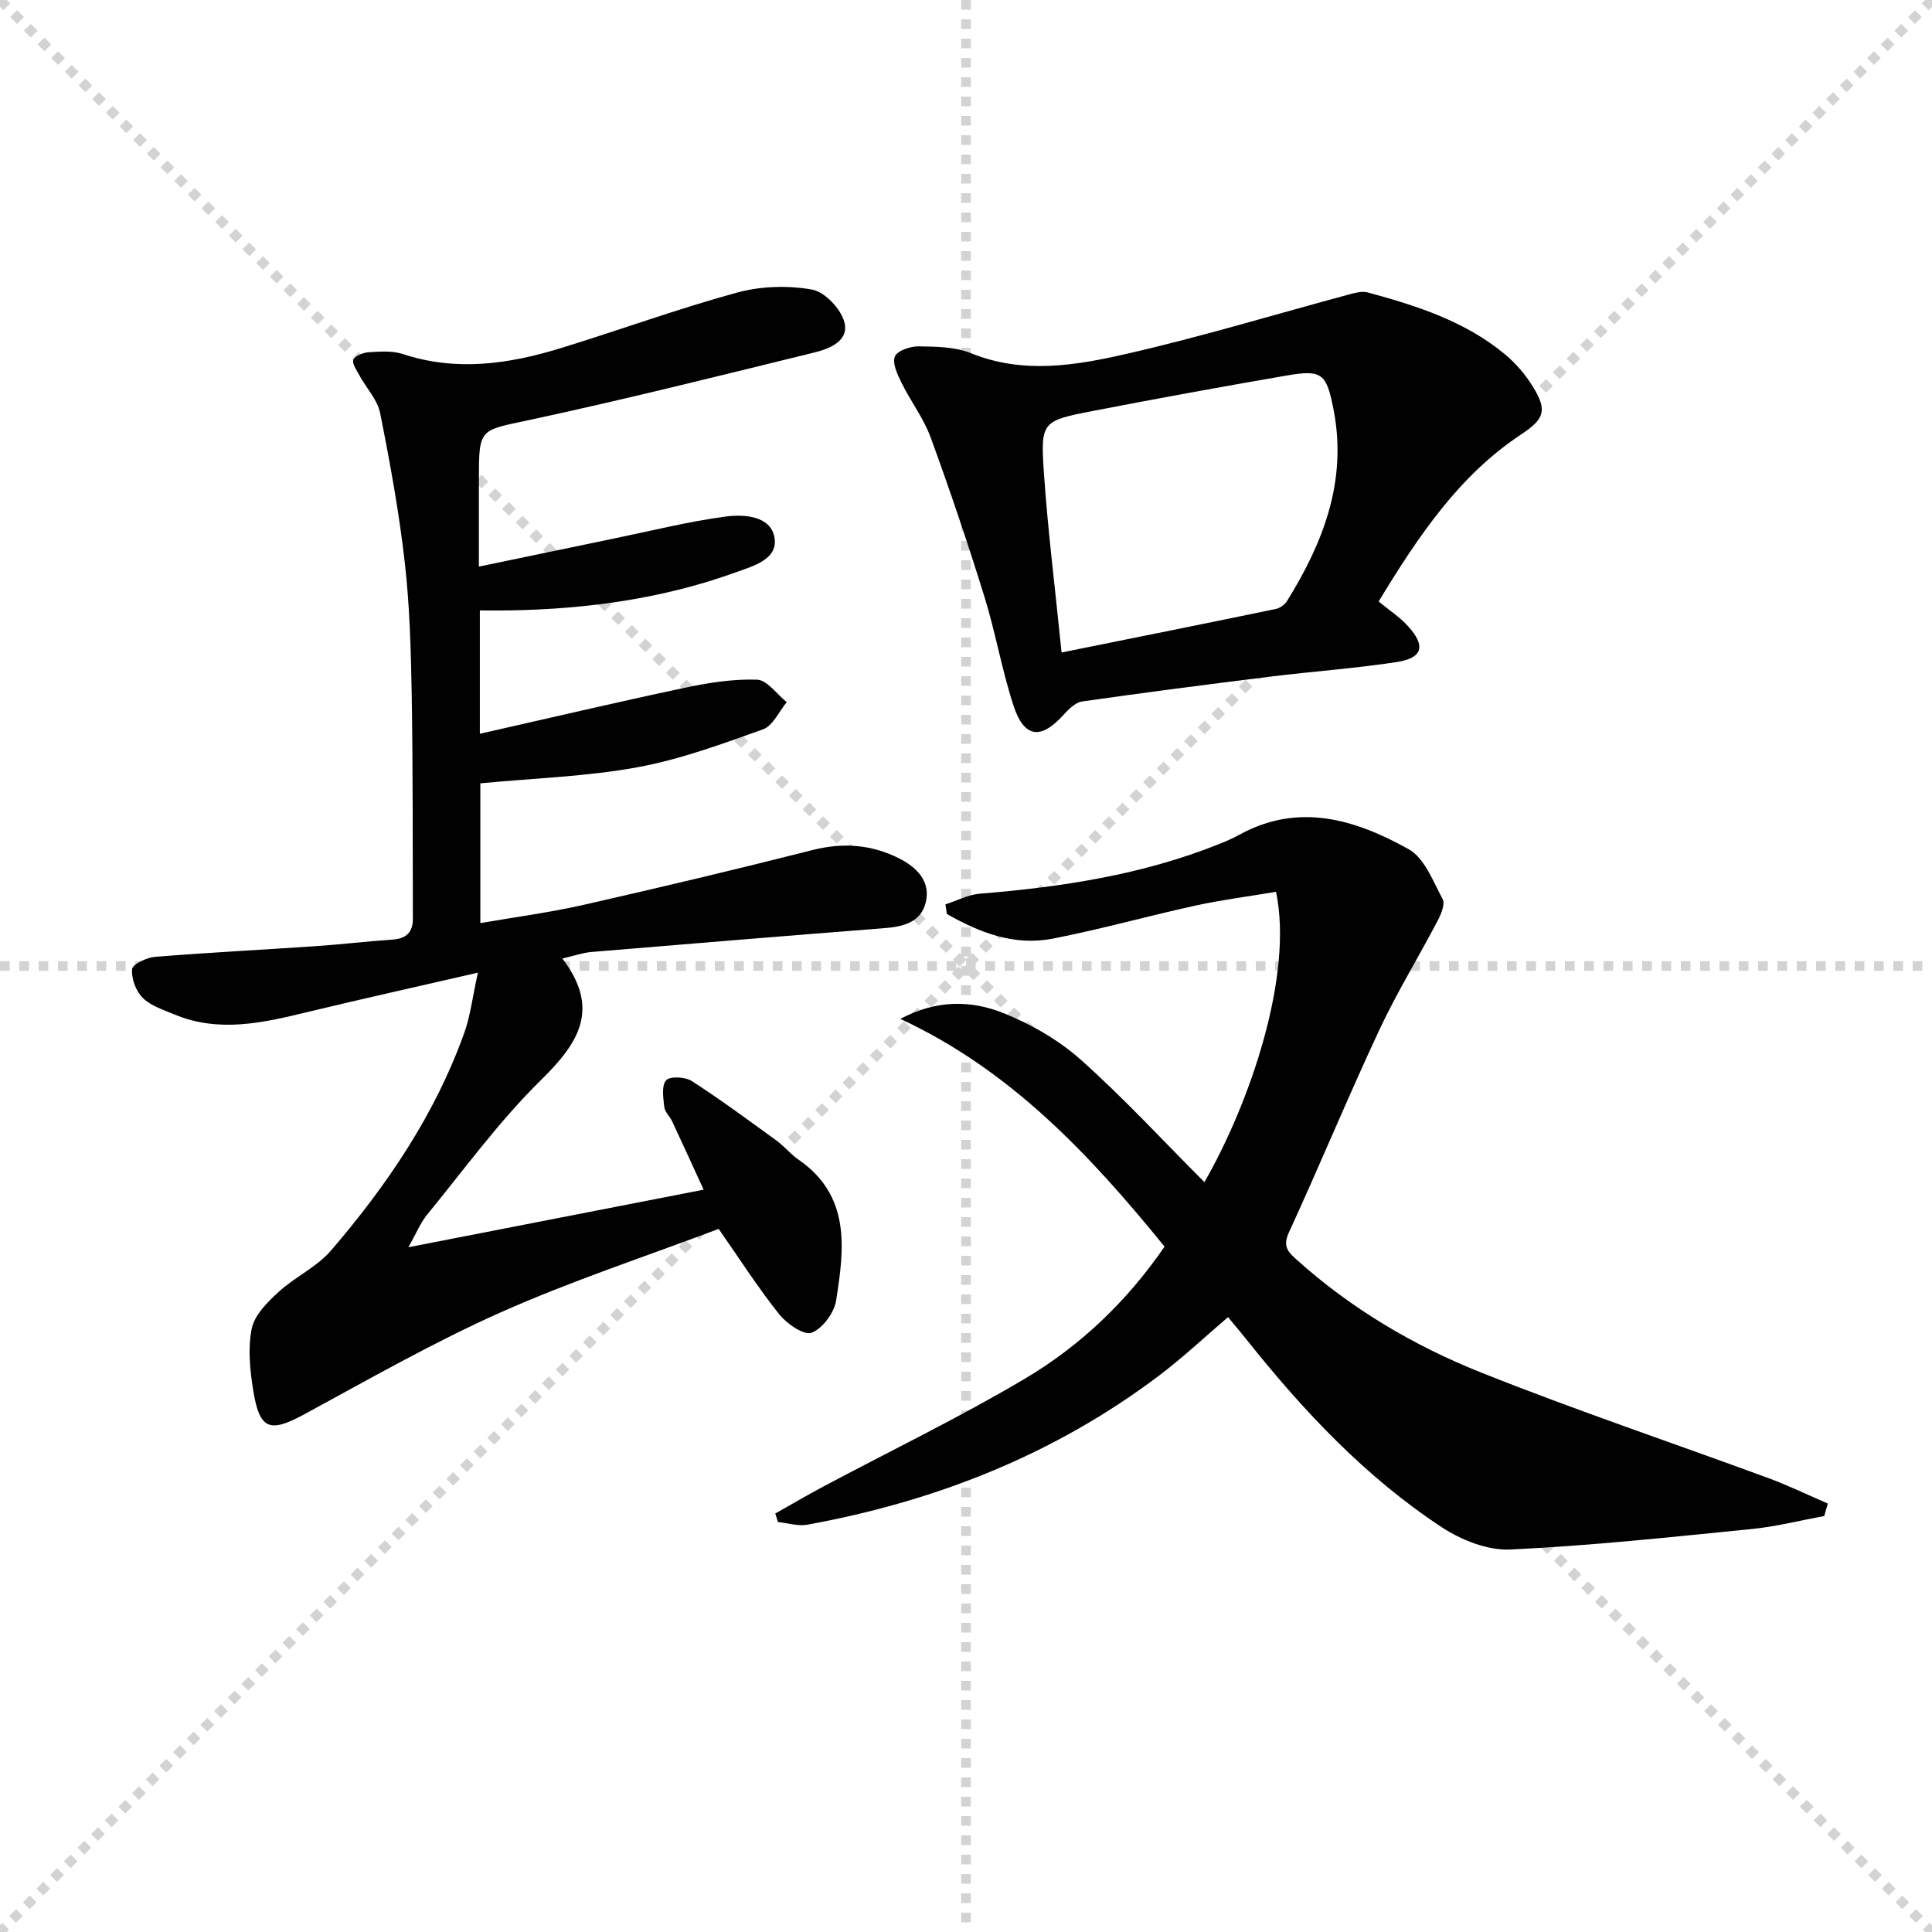 <svg enable-background="new 0 0 400 400" viewBox="0 0 400 400" xmlns="http://www.w3.org/2000/svg"><g stroke="lightgray" stroke-dasharray="1,1" stroke-width="1" transform="scale(2, 2)"><line x1="0" y1="0" x2="200" y2="200"></line><line x1="200" y1="0" x2="0" y2="200"></line><line x1="100" y1="0" x2="100" y2="200"></line><line x1="0" y1="100" x2="200" y2="100"></line></g><g fill="#010101"><path d="m98.94 201.38c-12.92 2.98-24.23 5.48-35.48 8.2-9.12 2.21-18.2 4.28-27.38.44-2.28-.96-4.87-1.77-6.54-3.43-1.41-1.4-2.36-3.98-2.19-5.93.08-1.01 2.98-2.41 4.69-2.55 11.1-.9 22.23-1.46 33.34-2.22 5.31-.36 10.6-1 15.9-1.36 2.82-.19 4.21-1.52 4.2-4.31-.05-15.48.02-30.96-.24-46.44-.16-9.14-.41-18.32-1.44-27.39-1.18-10.36-3.06-20.65-5.1-30.88-.55-2.75-2.84-5.14-4.26-7.74-.58-1.07-1.62-2.55-1.27-3.31.39-.85 2.08-1.47 3.25-1.54 2.31-.14 4.81-.33 6.94.37 11.09 3.67 21.95 2.1 32.7-1.2 12.2-3.75 24.22-8.14 36.52-11.51 4.92-1.35 10.53-1.51 15.54-.63 2.65.47 5.98 4 6.7 6.76 1.03 3.91-3.12 5.51-6.33 6.3-19.6 4.8-39.19 9.72-58.92 13.95-10.29 2.21-10.42 1.61-10.42 12.33v18.02c9.8-2.04 18.97-3.96 28.13-5.85 7.6-1.57 15.16-3.46 22.84-4.5 3.83-.52 9.31-.21 10.2 4.18.95 4.67-4.46 6.08-8 7.36-15.14 5.47-30.9 7.62-46.95 7.88-1.94.03-3.88 0-6.02 0v25.54c14.35-3.24 28.3-6.53 42.32-9.5 4.94-1.05 10.07-1.88 15.07-1.7 2.1.07 4.1 3.02 6.14 4.66-1.61 1.93-2.85 4.88-4.88 5.61-8.56 3.06-17.21 6.26-26.11 7.88-10.56 1.92-21.4 2.25-32.44 3.31v28.94c7.26-1.26 14.41-2.2 21.41-3.79 15.85-3.59 31.66-7.36 47.42-11.35 6.3-1.6 12.24-1.11 17.89 1.75 3.52 1.79 6.57 4.65 5.5 9.08-1.01 4.19-4.72 5.06-8.62 5.36-20.21 1.58-40.42 3.24-60.63 4.93-1.74.15-3.44.76-5.99 1.35 7.98 10.49 3.33 17.55-4.45 25.19-8.62 8.46-15.81 18.39-23.5 27.78-1.43 1.74-2.3 3.94-3.93 6.81 20.62-4.02 40.28-7.85 61.13-11.92-2.31-5.03-4.39-9.6-6.52-14.15-.49-1.04-1.53-1.97-1.64-3.02-.2-1.87-.58-4.45.41-5.49.85-.89 3.96-.69 5.32.18 5.99 3.87 11.74 8.12 17.51 12.31 1.61 1.17 2.89 2.8 4.52 3.92 10.92 7.51 9.52 18.46 7.83 29.2-.4 2.55-2.81 5.81-5.08 6.67-1.58.6-5.13-1.86-6.7-3.82-4.33-5.42-8.09-11.31-12.54-17.68-15.1 5.71-30.43 10.74-45.1 17.27-13.92 6.2-27.23 13.81-40.64 21.09-7.16 3.89-9.29 3.29-10.61-4.84-.69-4.23-1.15-8.77-.32-12.88.57-2.81 3.25-5.47 5.55-7.58 3.4-3.12 7.92-5.16 10.88-8.6 11.53-13.44 21.43-28 27.49-44.81 1.3-3.48 1.72-7.3 2.9-12.7z"/><path d="m377.7 313.87c-4.98.92-9.93 2.19-14.95 2.69-16.67 1.66-33.34 3.47-50.06 4.25-4.7.22-10.16-1.96-14.23-4.64-15.71-10.35-28.49-23.92-40.17-38.57-1.24-1.56-2.53-3.08-4.04-4.9-4.84 4.13-9.4 8.43-14.38 12.18-21.65 16.31-46.19 25.96-72.71 30.79-1.93.35-4.06-.34-6.09-.55-.19-.59-.37-1.17-.56-1.76 3.3-1.86 6.56-3.78 9.9-5.56 13.92-7.41 28.16-14.29 41.72-22.32 11.5-6.81 21.17-16.01 28.98-27.38-15.45-19.02-31.89-36.56-54.7-47.15 7.55-4.03 14.72-3.85 21.34-1.2 5.73 2.3 11.42 5.56 16.01 9.65 8.93 7.96 17.07 16.81 25.6 25.35 9.45-16.44 18.45-42.77 14.83-60.11-5.53.93-11.18 1.65-16.72 2.86-9.88 2.16-19.64 4.92-29.56 6.84-7.96 1.54-15.14-1.27-21.87-5.11-.1-.66-.2-1.33-.3-1.99 2.37-.76 4.71-2.01 7.13-2.21 16.96-1.38 33.65-3.91 49.56-10.29 1.39-.56 2.78-1.15 4.08-1.87 12.36-6.84 24.11-3.2 35.14 2.95 3.27 1.82 5.04 6.62 7.03 10.32.55 1.02-.31 3.11-1.01 4.45-3.99 7.62-8.52 14.98-12.15 22.76-6.46 13.83-12.29 27.95-18.67 41.82-1.23 2.68-.36 3.86 1.37 5.42 11.37 10.28 24.44 18.01 38.53 23.62 19.58 7.8 39.58 14.53 59.36 21.81 4.18 1.54 8.21 3.5 12.32 5.27-.26.85-.5 1.72-.73 2.58z"/><path d="m285.43 124.53c2.11 1.75 4.39 3.22 6.14 5.17 3.65 4.06 2.98 6.54-2.39 7.37-8.67 1.33-17.46 1.94-26.18 3.02-13 1.61-25.99 3.29-38.95 5.14-1.39.2-2.79 1.59-3.84 2.75-4.72 5.23-8.18 4.84-10.38-1.91-2.41-7.38-3.72-15.12-6.02-22.54-3.44-11.08-7.15-22.1-11.14-32.99-1.46-3.98-4.15-7.49-6.04-11.33-.83-1.69-1.93-4.02-1.35-5.41.51-1.21 3.21-2.12 4.92-2.09 3.63.06 7.54.08 10.81 1.41 10.85 4.4 21.72 2.55 32.32.12 15.49-3.54 30.74-8.18 46.1-12.31 1.21-.33 2.62-.69 3.76-.38 10.14 2.75 20.12 5.95 28.38 12.79 2.26 1.87 4.27 4.23 5.81 6.73 3.01 4.89 2.39 6.67-2.43 9.86-12.72 8.43-21.03 20.63-29.52 34.6zm-65.64 10.56c15.6-3.15 29.98-6.03 44.35-9.01.87-.18 1.86-.9 2.33-1.65 7.53-12.13 12.48-24.92 9.64-39.56-1.47-7.61-2.4-8.38-9.8-7.11-13.36 2.31-26.71 4.74-40.02 7.32-10.57 2.05-10.88 2.21-10.16 12.8.8 11.87 2.3 23.7 3.66 37.21z"/></g></svg>